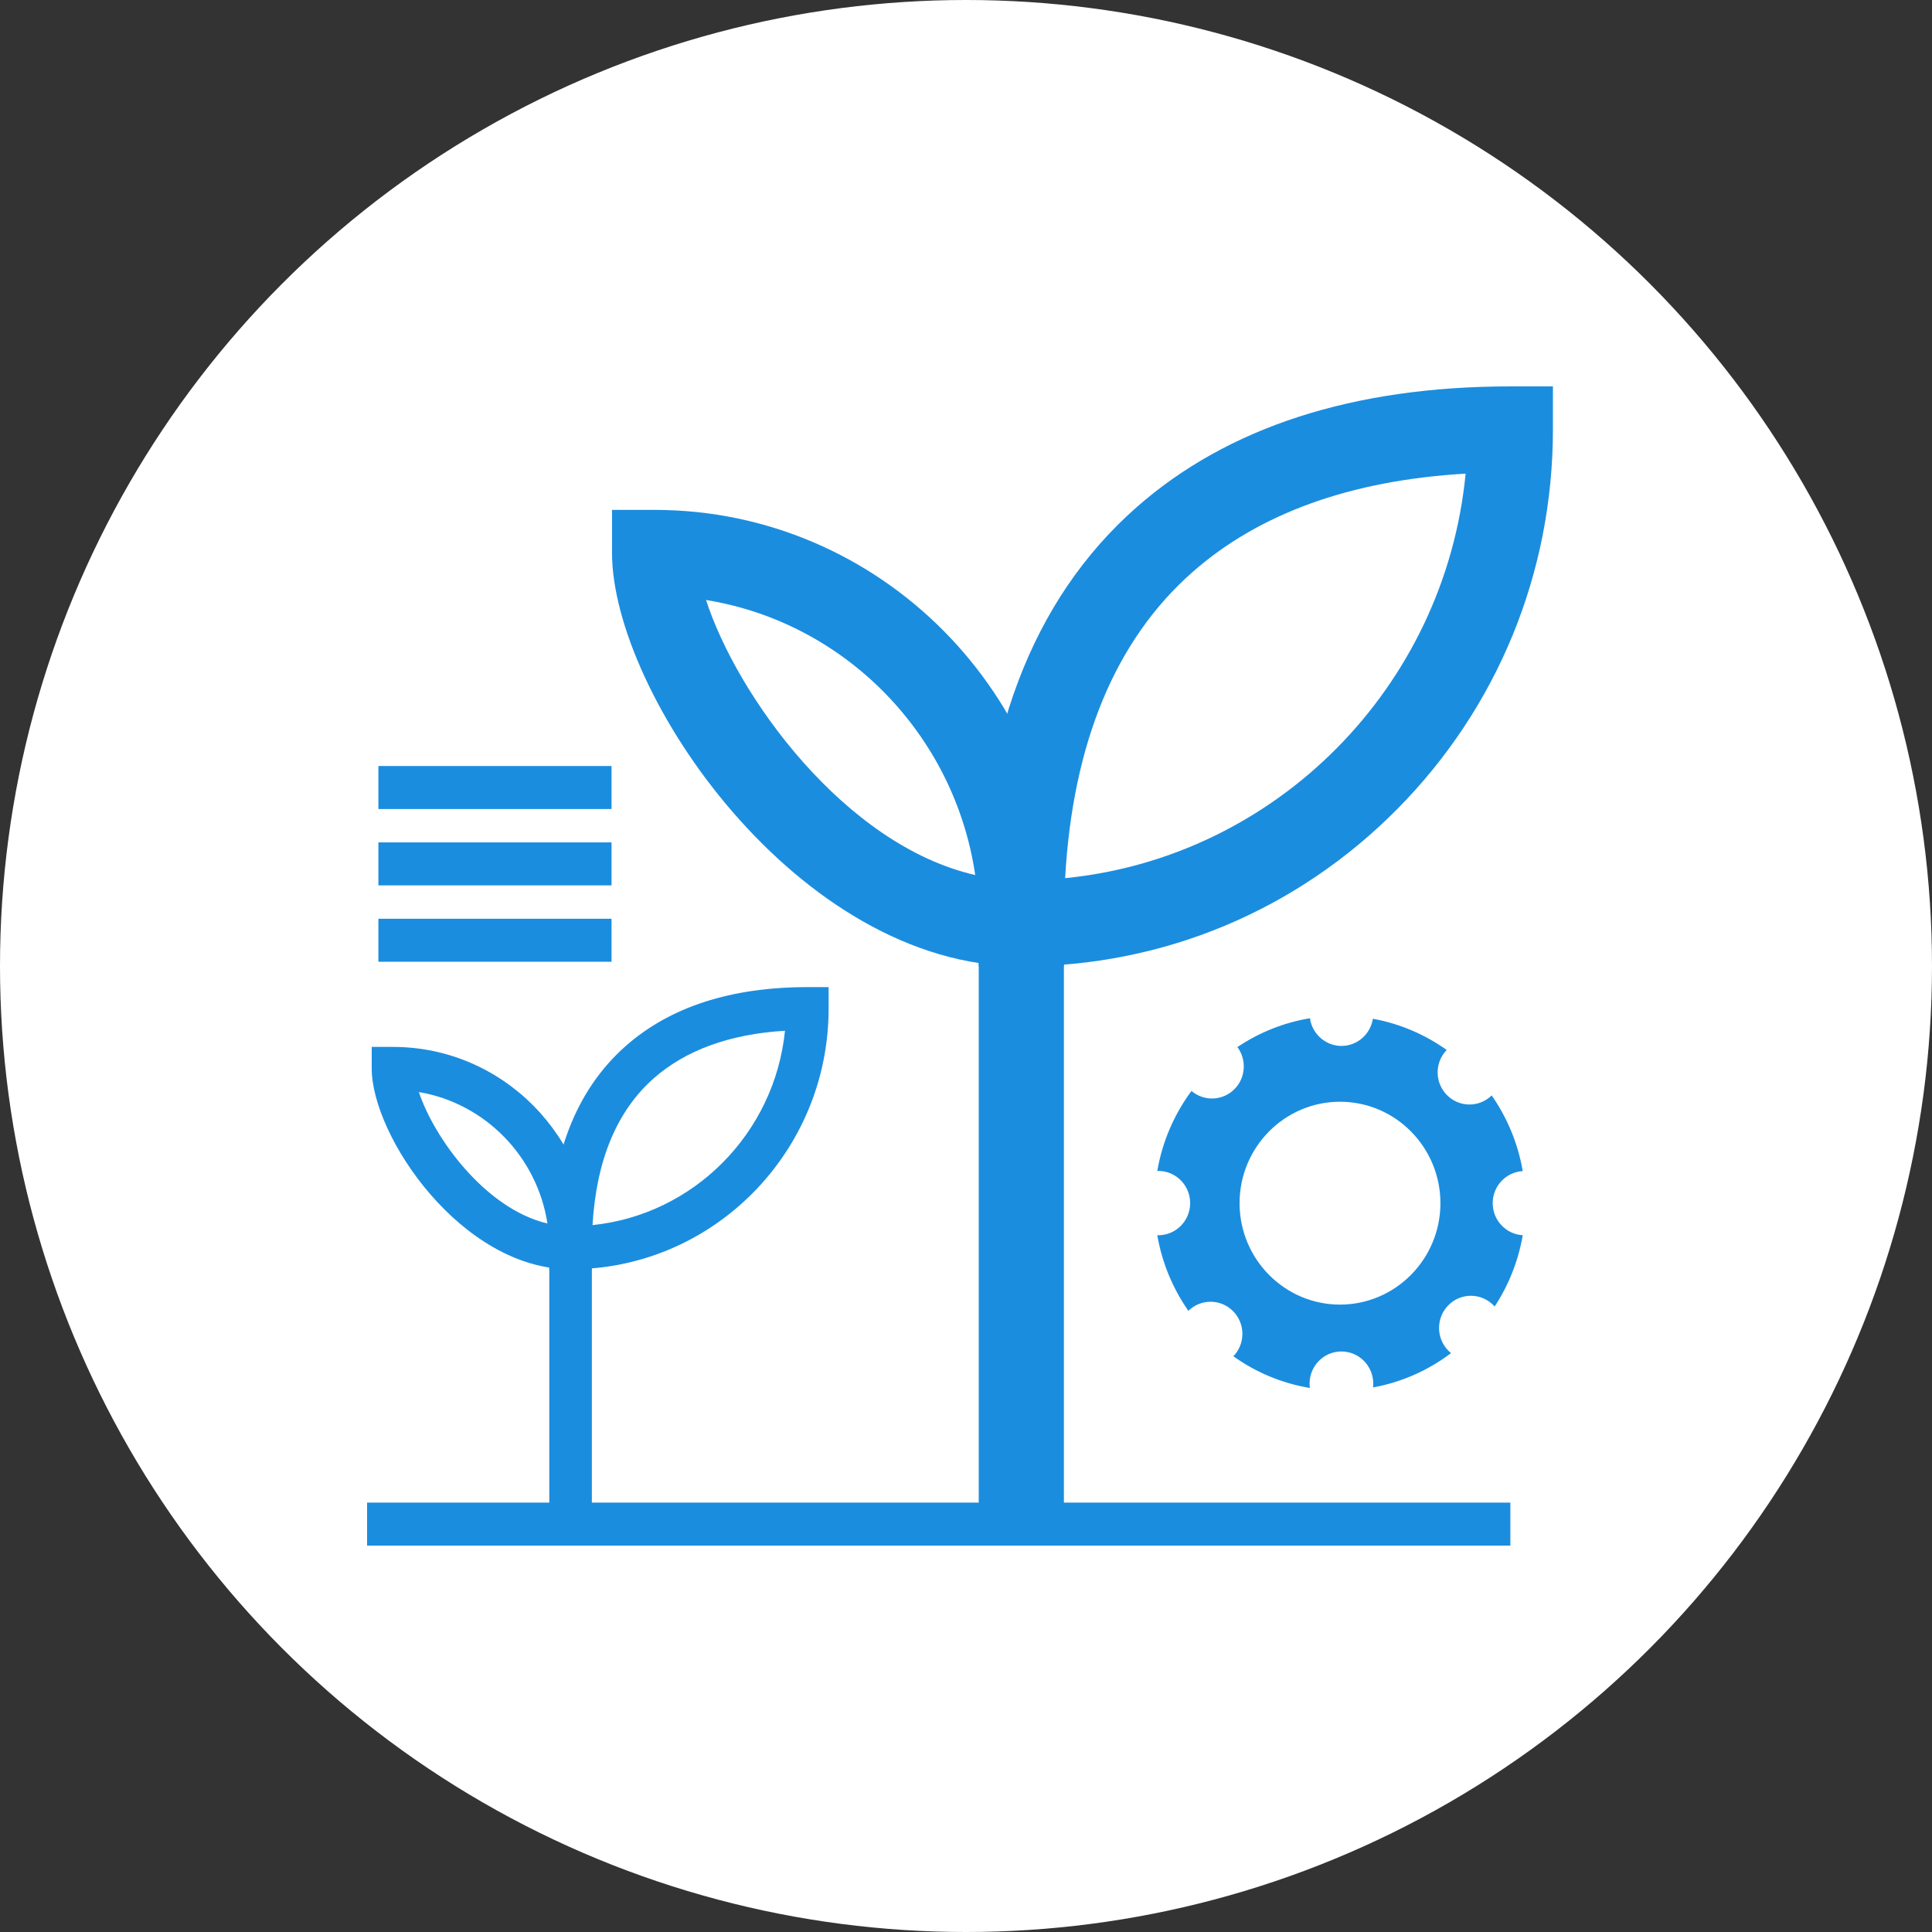 <?xml version="1.0" encoding="UTF-8"?> <svg xmlns="http://www.w3.org/2000/svg" width="100" height="100" viewBox="0 0 100 100" fill="none"><rect x="0" y="0" width="100" height="100" fill="#333333" stroke="none"/><circle cx="50" cy="50" r="50" fill="white"></circle><g clip-path="url(#clip0_1030_301)"><path d="M29.532 65.697H28.431V64.584C28.431 59.966 29.766 56.447 32.399 54.131C34.688 52.114 37.848 51.093 41.788 51.093H42.889V52.206C42.889 59.645 36.898 65.697 29.532 65.697ZM40.629 53.352C37.782 53.523 35.504 54.349 33.846 55.806C31.932 57.493 30.865 60.048 30.669 63.411C35.916 62.872 40.097 58.648 40.631 53.349L40.629 53.352Z" fill="#1B8DDF"></path><path d="M30.634 65.697H29.532C23.9 65.697 19.24 58.813 19.24 55.301V54.188H20.342C26.018 54.188 30.634 58.853 30.634 64.584V65.697ZM21.682 56.525C22.468 58.898 25.112 62.563 28.336 63.329C27.802 59.859 25.103 57.104 21.682 56.525Z" fill="#1B8DDF"></path><path d="M30.634 59.941H28.431V79.141H30.634V59.941Z" fill="#1B8DDF"></path><path d="M31.652 43.602H19.586V45.827H31.652V43.602Z" fill="#1B8DDF"></path><path d="M31.652 39.649H19.586V41.875H31.652V39.649Z" fill="#1B8DDF"></path><path d="M31.652 47.554H19.586V49.78H31.652V47.554Z" fill="#1B8DDF"></path><path d="M78.176 77.775H19V80H78.176V77.775Z" fill="#1B8DDF"></path><path d="M52.864 50.016H50.66V47.79C50.66 38.274 53.408 31.027 58.828 26.256C63.543 22.105 70.052 20 78.176 20H80.379V22.226C80.379 29.648 77.517 36.627 72.322 41.877C67.124 47.125 60.216 50.016 52.866 50.016H52.864ZM75.86 24.516C69.924 24.86 65.176 26.57 61.725 29.61C57.74 33.119 55.527 38.443 55.131 45.453C66.066 44.372 74.789 35.561 75.86 24.518V24.516Z" fill="#1B8DDF"></path><path d="M52.864 50.016C41.27 50.016 31.678 35.848 31.678 28.617V26.392H33.882C45.564 26.392 55.067 35.99 55.067 47.79V50.016H52.864ZM36.545 31.056C38.141 35.997 43.7 43.744 50.477 45.291C49.407 38.007 43.731 32.218 36.545 31.056Z" fill="#1B8DDF"></path><path d="M55.067 38.198H50.66V77.85H55.067V38.198Z" fill="#1B8DDF"></path><path d="M77.262 62.276C77.262 61.388 77.951 60.665 78.817 60.616C78.57 59.178 78.009 57.847 77.209 56.699C76.563 57.331 75.534 57.326 74.895 56.683C74.256 56.038 74.252 54.998 74.88 54.346C73.758 53.547 72.461 52.984 71.059 52.731C70.936 53.527 70.255 54.137 69.433 54.137C68.611 54.137 67.915 53.514 67.803 52.704C66.432 52.931 65.159 53.45 64.048 54.197C64.533 54.849 64.484 55.78 63.896 56.372C63.286 56.988 62.319 57.019 61.671 56.467C60.783 57.665 60.164 59.076 59.901 60.609C59.919 60.609 59.937 60.607 59.954 60.607C60.864 60.607 61.602 61.352 61.602 62.272C61.602 63.191 60.864 63.936 59.954 63.936C59.937 63.936 59.919 63.936 59.901 63.934C60.148 65.372 60.71 66.7 61.51 67.849C62.155 67.217 63.184 67.221 63.823 67.864C64.462 68.51 64.467 69.549 63.839 70.201C64.998 71.027 66.344 71.601 67.8 71.841C67.792 71.768 67.783 71.692 67.783 71.616C67.783 70.697 68.521 69.952 69.431 69.952C70.341 69.952 71.079 70.697 71.079 71.616C71.079 71.683 71.075 71.75 71.066 71.814C72.56 71.543 73.937 70.922 75.107 70.036C75.058 69.999 75.012 69.956 74.968 69.912C74.325 69.262 74.325 68.207 74.968 67.557C75.611 66.907 76.656 66.907 77.299 67.557C77.321 67.579 77.341 67.604 77.361 67.626C78.081 66.531 78.586 65.278 78.817 63.934C77.949 63.885 77.262 63.162 77.262 62.274V62.276ZM69.358 67.526C66.492 67.526 64.16 65.171 64.16 62.276C64.16 59.38 66.492 57.026 69.358 57.026C72.225 57.026 74.556 59.38 74.556 62.276C74.556 65.171 72.225 67.526 69.358 67.526Z" fill="#1B8DDF"></path></g><defs><clipPath id="clip0_1030_301"><rect width="61.379" height="60" fill="white" transform="translate(19 20)"></rect></clipPath></defs></svg> 